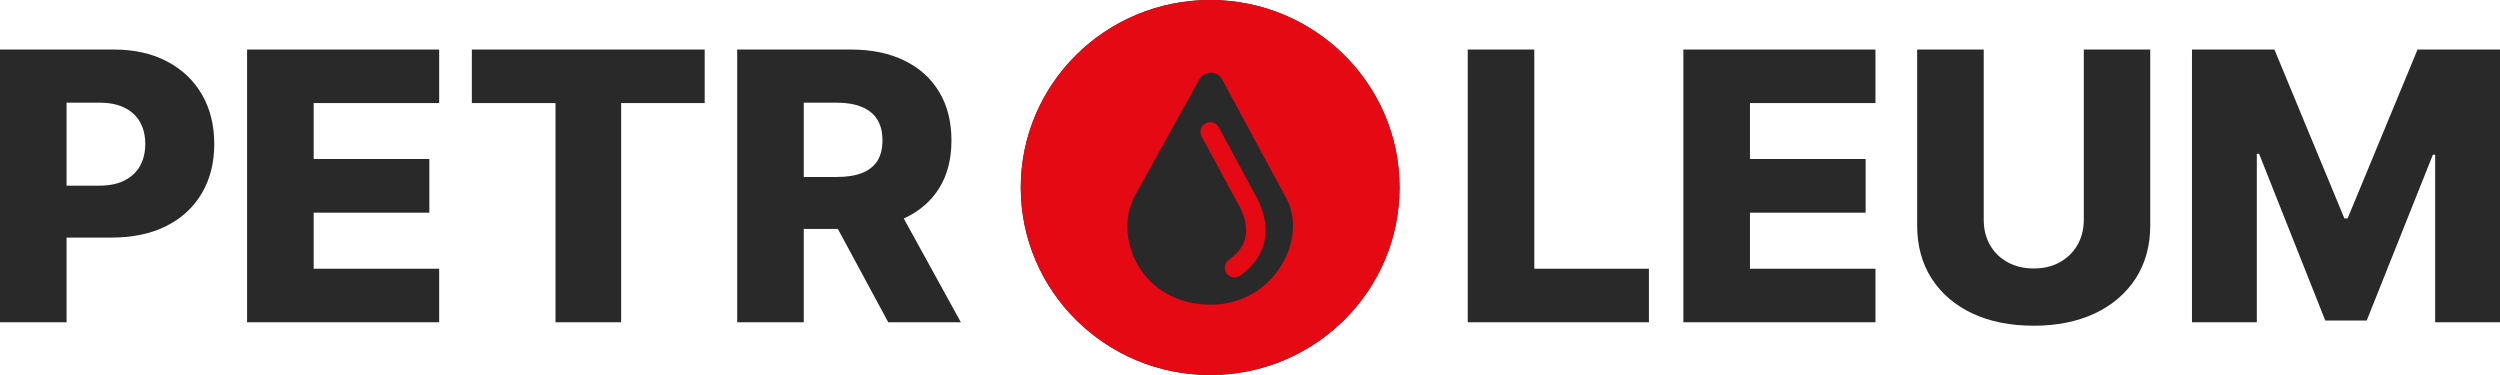 <svg width="180" height="27" viewBox="0 0 180 27" fill="none" xmlns="http://www.w3.org/2000/svg">
<path d="M0 23.203V3.567H8.193C9.678 3.567 10.96 3.854 12.038 4.43C13.122 4.999 13.959 5.794 14.546 6.817C15.134 7.833 15.427 9.016 15.427 10.365C15.427 11.72 15.127 12.905 14.527 13.922C13.933 14.932 13.084 15.715 11.98 16.271C10.876 16.827 9.565 17.105 8.048 17.105H2.992V13.366H7.157C7.88 13.366 8.484 13.241 8.968 12.992C9.458 12.742 9.83 12.394 10.082 11.947C10.333 11.493 10.459 10.966 10.459 10.365C10.459 9.757 10.333 9.233 10.082 8.792C9.83 8.345 9.458 8 8.968 7.757C8.477 7.514 7.873 7.392 7.157 7.392H4.794V23.203H0Z" fill="#292929"/>
<path d="M17.79 23.203V3.567H31.62V7.421H22.584V11.448H30.913V15.312H22.584V19.349H31.62V23.203H17.79Z" fill="#292929"/>
<path d="M33.973 7.421V3.567H50.737V7.421H44.723V23.203H39.997V7.421H33.973Z" fill="#292929"/>
<path d="M53.078 23.203V3.567H61.271C62.756 3.567 64.038 3.832 65.116 4.363C66.201 4.887 67.037 5.641 67.624 6.625C68.212 7.603 68.505 8.763 68.505 10.106C68.505 11.467 68.205 12.624 67.605 13.577C67.004 14.523 66.152 15.245 65.048 15.744C63.944 16.236 62.637 16.482 61.126 16.482H55.945V12.742H60.235C60.958 12.742 61.562 12.65 62.046 12.464C62.536 12.273 62.908 11.985 63.16 11.602C63.411 11.212 63.537 10.713 63.537 10.106C63.537 9.499 63.411 8.997 63.16 8.601C62.908 8.198 62.536 7.897 62.046 7.699C61.555 7.495 60.952 7.392 60.235 7.392H57.872V23.203H53.078ZM64.244 14.229L69.183 23.203H63.954L59.111 14.229H64.244Z" fill="#292929"/>
<path d="M100.767 13.5C100.767 20.956 94.662 27 87.131 27C79.6 27 73.495 20.956 73.495 13.5C73.495 6.044 79.6 0 87.131 0C94.662 0 100.767 6.044 100.767 13.5Z" fill="#292929"/>
<path fill-rule="evenodd" clip-rule="evenodd" d="M100.767 13.5C100.767 20.956 94.662 27 87.131 27C79.6 27 73.495 20.956 73.495 13.5C73.495 6.044 79.6 0 87.131 0C94.662 0 100.767 6.044 100.767 13.5ZM81.704 14.097L86.356 5.712C86.713 5.069 87.646 5.075 87.995 5.721L92.517 14.097C94.311 17.076 91.776 21.937 87.184 21.937C82.149 21.937 80.092 17.076 81.704 14.097ZM87.748 9.163C87.566 8.826 87.142 8.699 86.802 8.879C86.461 9.059 86.333 9.478 86.515 9.816L89.079 14.567L89.088 14.581C89.508 15.279 89.762 16.033 89.718 16.732C89.676 17.396 89.363 18.09 88.477 18.716C88.163 18.939 88.09 19.371 88.315 19.682C88.539 19.993 88.976 20.065 89.29 19.843C90.492 18.993 91.044 17.928 91.114 16.818C91.181 15.75 90.798 14.722 90.297 13.886L87.748 9.163Z" fill="#E50914"/>
<path d="M105.677 23.203V3.567H110.47V19.349H118.722V23.203H105.677Z" fill="#292929"/>
<path d="M121.203 23.203V3.567H135.033V7.421H125.997V11.448H134.326V15.312H125.997V19.349H135.033V23.203H121.203Z" fill="#292929"/>
<path d="M150.034 3.567H154.818V16.233C154.818 17.696 154.466 18.972 153.762 20.058C153.059 21.139 152.077 21.976 150.818 22.57C149.559 23.158 148.097 23.452 146.431 23.452C144.746 23.452 143.274 23.158 142.015 22.57C140.756 21.976 139.778 21.139 139.081 20.058C138.383 18.972 138.035 17.696 138.035 16.233V3.567H142.829V15.82C142.829 16.498 142.977 17.102 143.274 17.633C143.578 18.163 144 18.578 144.543 18.879C145.085 19.179 145.715 19.329 146.431 19.329C147.148 19.329 147.774 19.179 148.31 18.879C148.852 18.578 149.275 18.163 149.579 17.633C149.882 17.102 150.034 16.498 150.034 15.82V3.567Z" fill="#292929"/>
<path d="M157.823 3.567H163.759L168.795 15.724H169.028L174.063 3.567H180V23.203H175.332V11.141H175.167L170.403 23.078H167.42L162.655 11.074H162.491V23.203H157.823V3.567Z" fill="#292929"/>
</svg>
